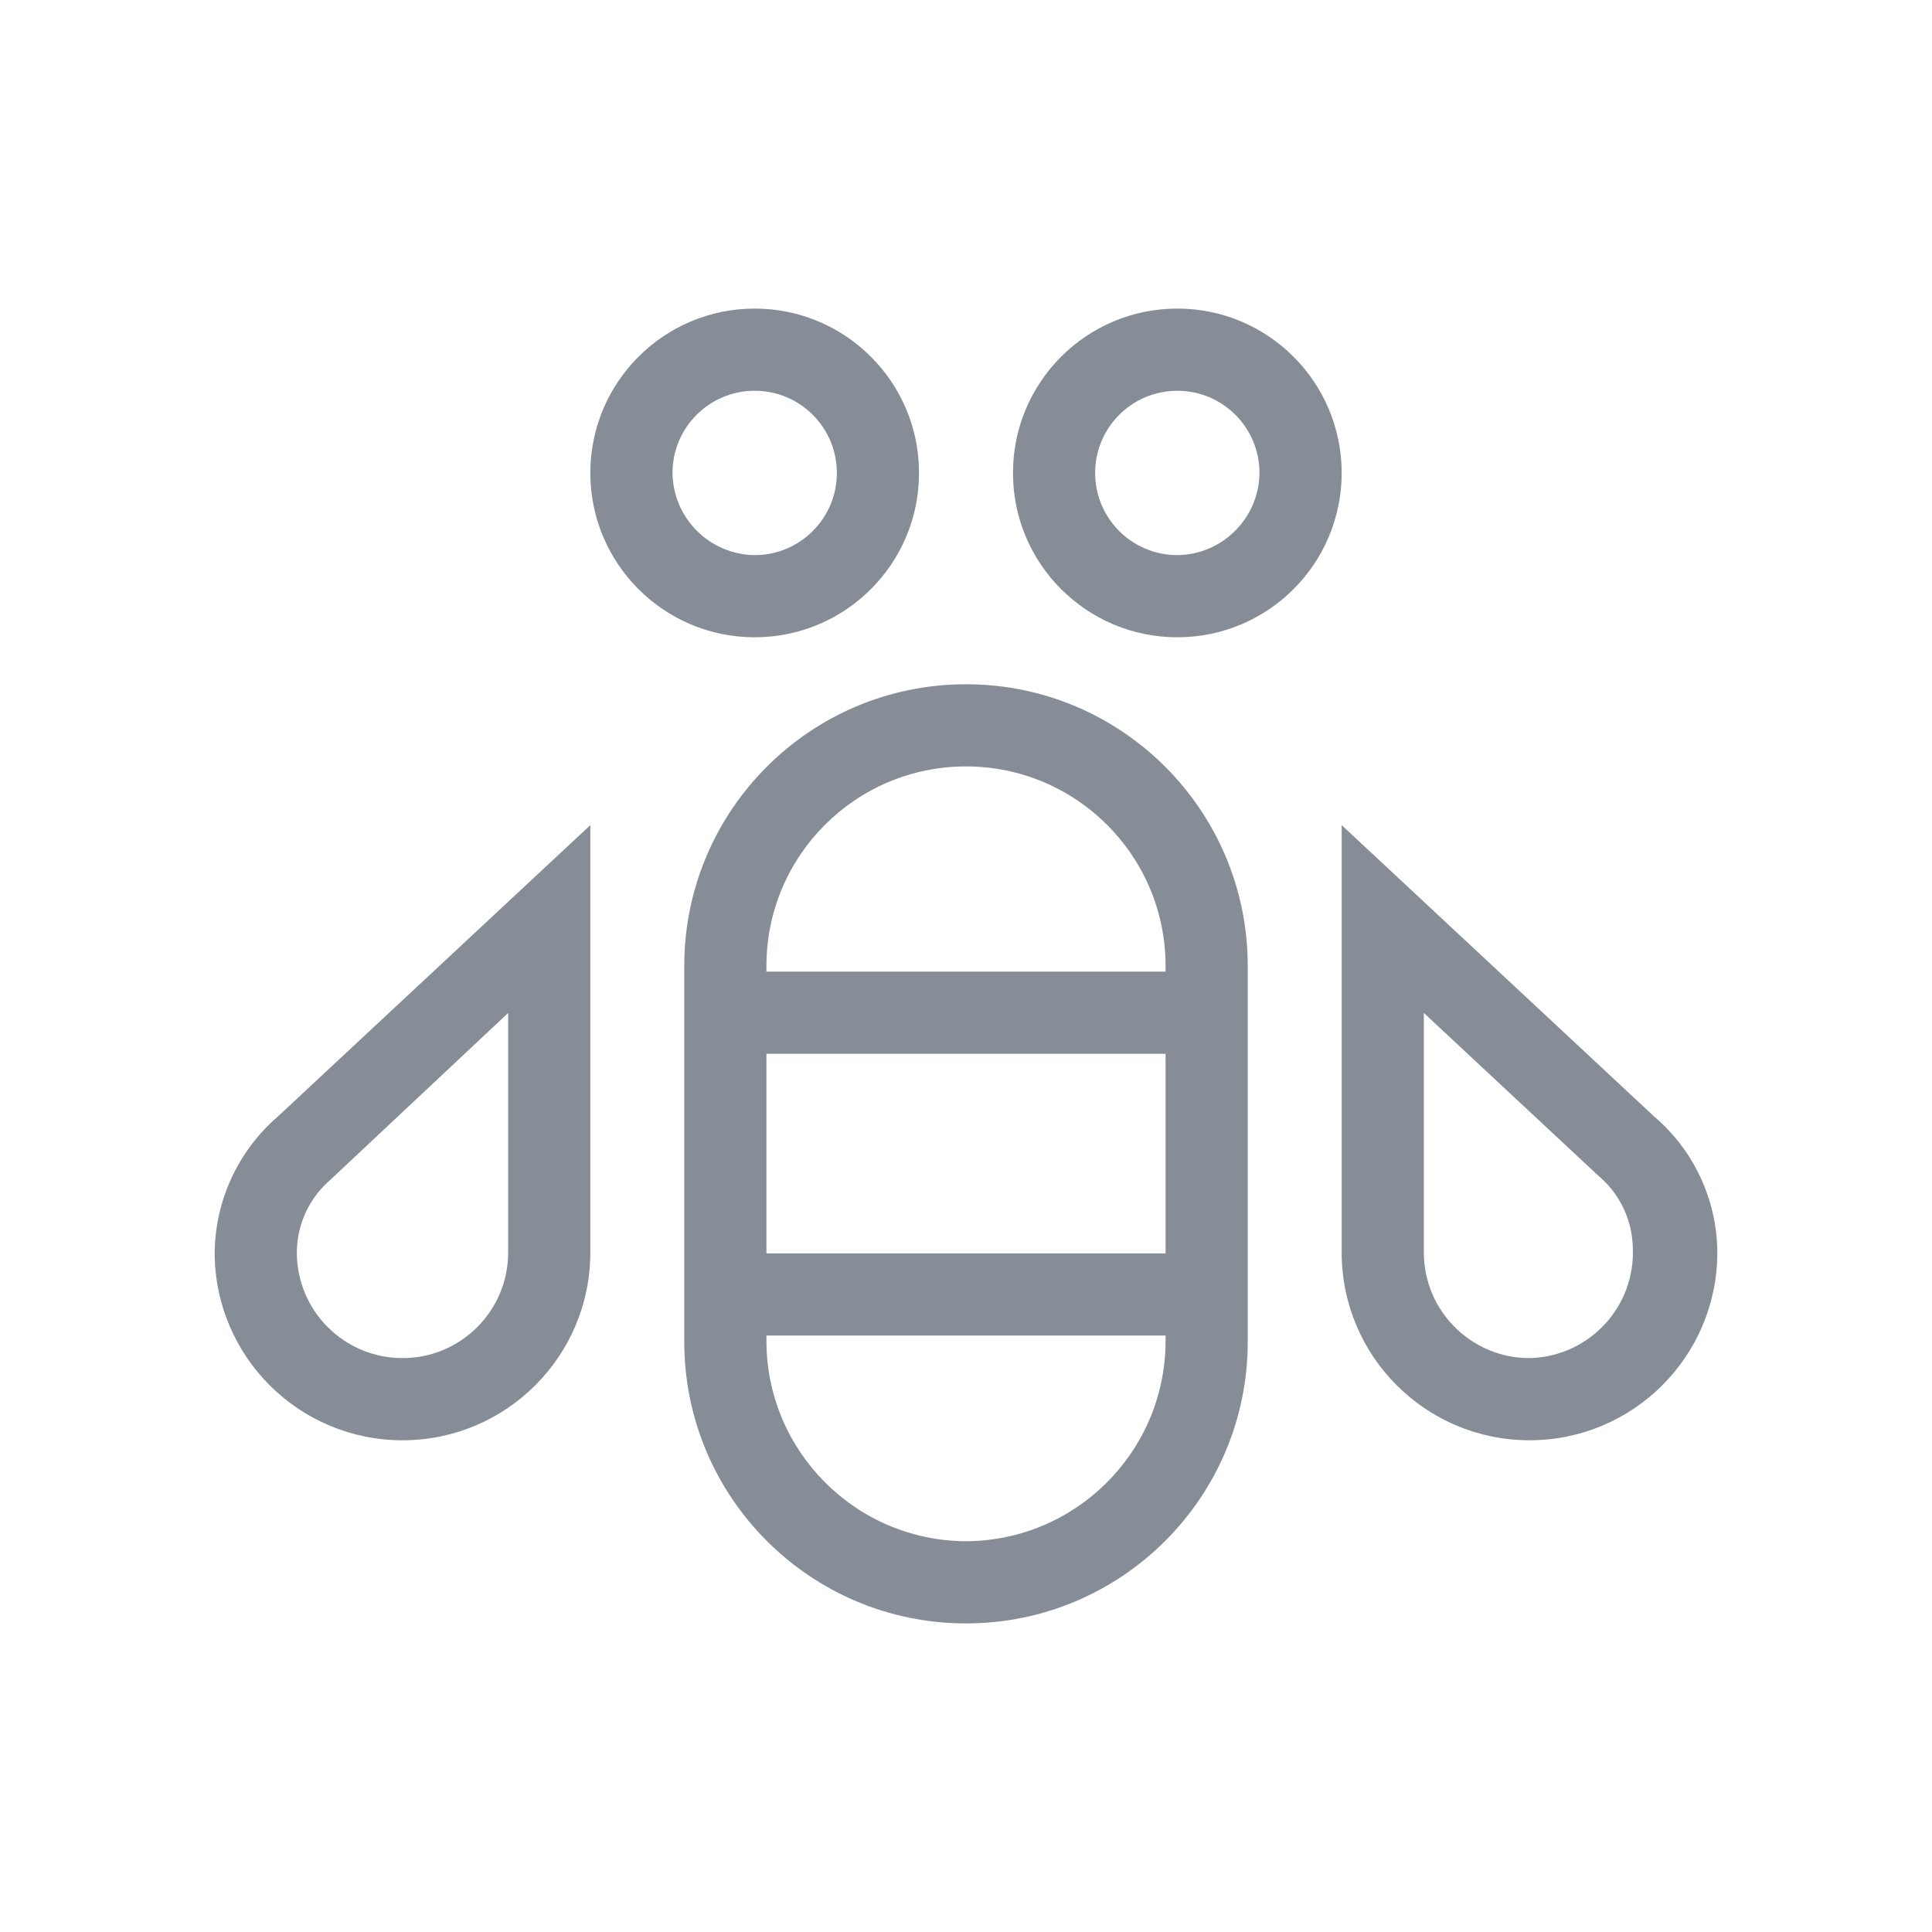 <?xml version="1.0" encoding="UTF-8"?>
<svg id="a" data-name="partner-icons" xmlns="http://www.w3.org/2000/svg" viewBox="0 0 180 180">
  <rect width="180" height="180" fill="#fff"/>
  <path d="M90,63.75c-14.498,0-26.25,11.752-26.25,26.25v35c0,14.498,11.752,26.25,26.25,26.25s26.25-11.752,26.25-26.25v-35c0-14.498-11.752-26.25-26.25-26.25ZM71.406,98.181h37.188v18.594h-37.188v-18.594ZM90,143.594c-10.248-.049-18.544-8.345-18.594-18.594v-.569h37.188v.569c-.049,10.248-8.345,18.544-18.594,18.594ZM108.594,90.525h-37.188v-.525c0-10.269,8.325-18.594,18.594-18.594s18.594,8.325,18.594,18.594v.525ZM154.137,104.044l-29.137-27.169v39.812c0,9.665,7.835,17.5,17.5,17.5s17.5-7.835,17.5-17.5c-.025-4.866-2.165-9.48-5.862-12.644ZM142.5,126.531c-5.437,0-9.844-4.407-9.844-9.844v-22.312l16.275,15.181c1.98,1.666,3.144,4.106,3.194,6.694.242,5.431-3.964,10.03-9.395,10.273-0,0-0,0-0,0l-.23.008ZM20,116.688c0,9.665,7.835,17.5,17.5,17.5s17.5-7.835,17.5-17.5v-39.812l-29.137,27.169c-3.674,3.181-5.809,7.784-5.862,12.644ZM30.85,109.852l16.494-15.477v22.312c0,5.437-4.407,9.844-9.844,9.844s-9.844-4.407-9.844-9.844c.011-2.634,1.179-5.129,3.194-6.825v-.011ZM85.625,44.062c0-8.457-6.856-15.312-15.312-15.312s-15.312,6.856-15.312,15.312,6.856,15.312,15.312,15.312,15.312-6.856,15.312-15.312ZM62.656,44.062c0-4.228,3.428-7.656,7.656-7.656s7.656,3.428,7.656,7.656-3.428,7.656-7.656,7.656c-4.209-.047-7.609-3.448-7.656-7.656ZM109.688,28.75c-8.457,0-15.312,6.856-15.312,15.312s6.856,15.312,15.312,15.312,15.312-6.856,15.312-15.312-6.856-15.312-15.312-15.312ZM109.688,51.719c-4.228,0-7.656-3.428-7.656-7.656s3.428-7.656,7.656-7.656,7.656,3.428,7.656,7.656c-.047,4.209-3.448,7.609-7.656,7.656Z" fill="#878d96"/>
</svg>